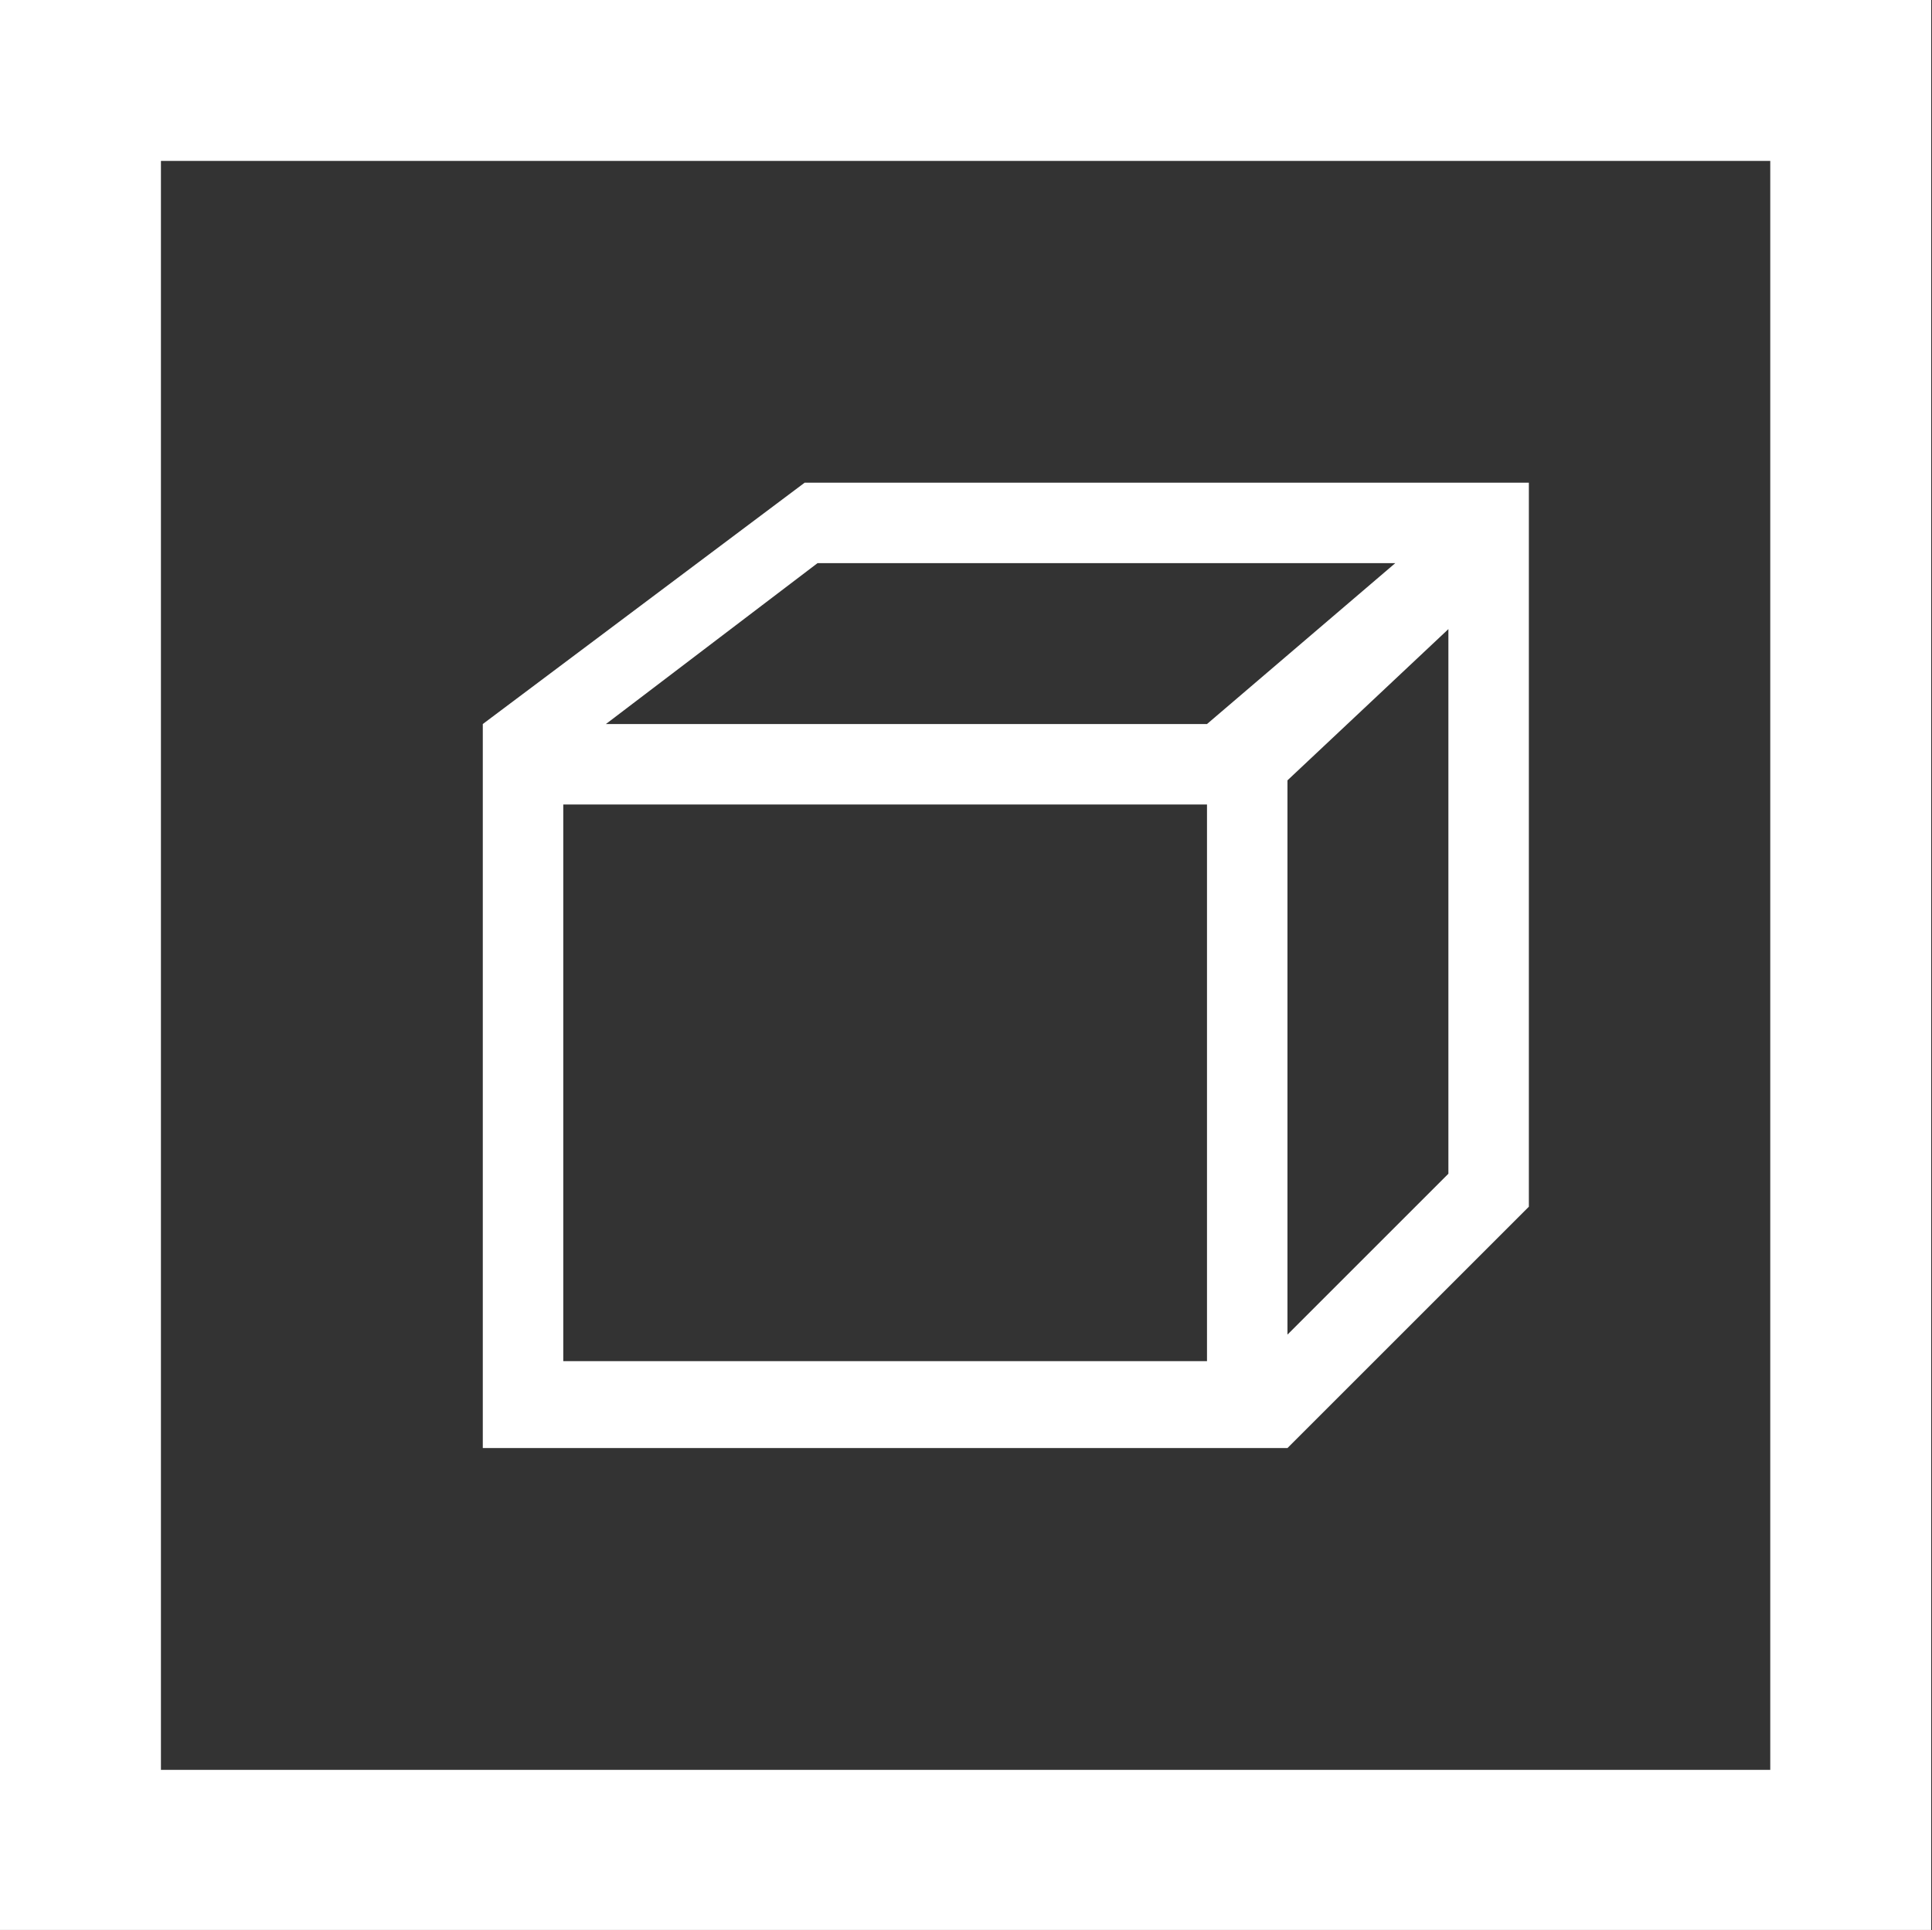 <svg xmlns="http://www.w3.org/2000/svg" width="24.01" height="23.99"><rect width="100%" height="100%" fill="#333333" stroke="none"/><rect id="backgroundrect" width="100%" height="100%" x="0" y="0" fill="none" stroke="none"/><title>Fichier 11</title><g class="currentLayer" style=""><title>Layer 1</title><g id="Calque_2" data-name="Calque 2" class="selected" fill="#ffffff" fill-opacity="1"><g id="Calque_1-2" data-name="Calque 1" fill="#ffffff" fill-opacity="1"><path d="M0,0,0,24H24L24,0ZM22,22H2V2H22Z" id="svg_1" fill="#ffffff" fill-opacity="1"/><path d="M10,6,6,9v9H16l3-3V6Zm5,10.92-8,0V10l8,0ZM15,9H7.53l2.63-2,7.18,0Zm3,5.59-2,2V9.7l2-1.88Z" id="svg_2" fill="#ffffff" fill-opacity="1"/></g></g></g></svg>
